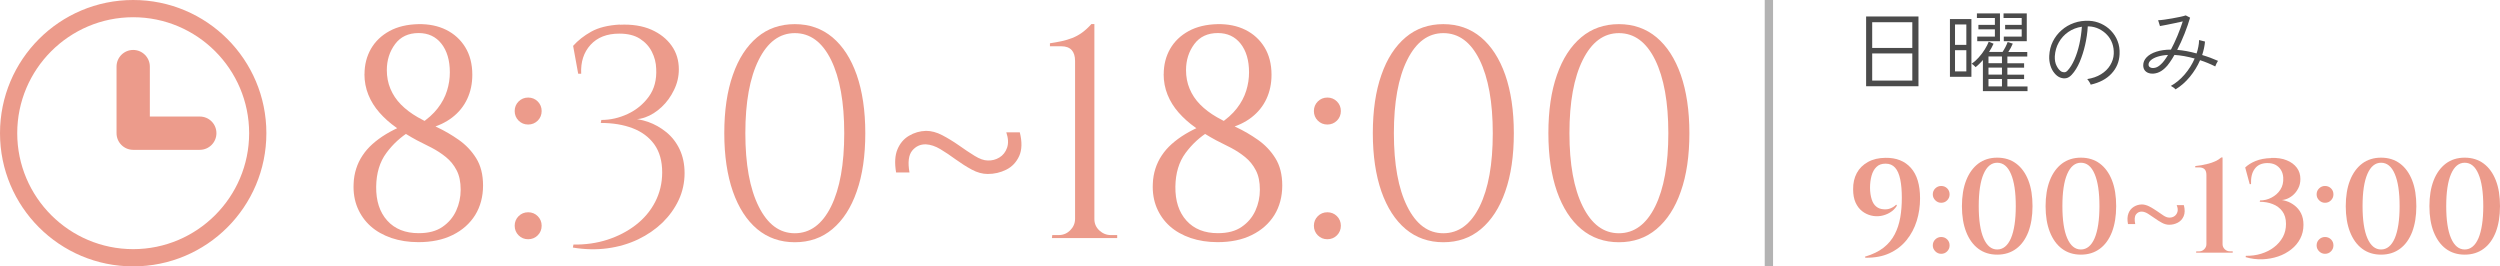 <?xml version="1.0" encoding="UTF-8"?>
<svg id="_レイヤー_2" data-name="レイヤー 2" xmlns="http://www.w3.org/2000/svg" viewBox="0 0 300.33 32">
  <defs>
    <style>
      .cls-1 {
        fill: #ec9b8b;
      }

      .cls-2 {
        fill: #4b4b4b;
      }

      .cls-3 {
        fill: #b3b3b3;
      }
    </style>
  </defs>
  <g id="_テキスト" data-name="テキスト">
    <g>
      <rect class="cls-3" x="212" y="0" width="1" height="32"/>
      <g>
        <path class="cls-1" d="M32,16c0,8.84-7.16,16-16,16S0,24.84,0,16,7.16,0,16,0s16,7.16,16,16ZM29.93,16c0-7.68-6.25-13.93-13.93-13.93S2.07,8.32,2.07,16s6.25,13.93,13.93,13.93,13.93-6.25,13.93-13.93Z"/>
        <path class="cls-1" d="M26,16c0,1.11-.9,2-2,2h-8c-1.1,0-2-.89-2-2V8c0-1.11.9-2,2-2s2,.9,2,2v6h6c1.11,0,2,.89,2,2Z"/>
      </g>
      <g>
        <path class="cls-1" d="M43.79,8.91c0-1.13.26-2.14.77-3.04.52-.9,1.26-1.61,2.23-2.14.97-.53,2.13-.8,3.47-.83,1.25-.02,2.36.2,3.33.68.97.48,1.74,1.18,2.3,2.09.56.91.85,2.02.85,3.31,0,1.06-.2,2.02-.61,2.9-.41.88-1.01,1.62-1.8,2.23s-1.76,1.06-2.92,1.35l-.97-.54c.91-.6,1.63-1.24,2.14-1.91.52-.67.89-1.37,1.12-2.11.23-.73.34-1.47.34-2.21,0-1.44-.34-2.59-1.01-3.44-.67-.85-1.58-1.28-2.74-1.28-1.22,0-2.17.44-2.83,1.33-.66.89-.99,1.93-.99,3.13,0,.79.14,1.54.43,2.23.29.7.71,1.33,1.26,1.89.55.56,1.22,1.07,2.02,1.53.67.38,1.45.79,2.34,1.21.89.42,1.75.92,2.59,1.51.84.59,1.54,1.32,2.09,2.2.55.88.83,1.97.83,3.29s-.32,2.53-.95,3.55c-.64,1.02-1.54,1.82-2.7,2.39-1.16.58-2.54.86-4.12.86-1.18,0-2.26-.17-3.24-.5-.98-.34-1.82-.81-2.5-1.42s-1.21-1.35-1.57-2.21-.52-1.82-.47-2.88c.02-.65.13-1.25.31-1.82.18-.56.43-1.09.76-1.58.32-.49.72-.95,1.19-1.37.47-.42,1.01-.82,1.62-1.19.61-.37,1.29-.71,2.03-1.03l.86.68c-1.1.67-2.05,1.54-2.84,2.61-.79,1.07-1.2,2.42-1.22,4.05-.02,1.7.42,3.06,1.33,4.07s2.17,1.51,3.78,1.51c1.18,0,2.13-.25,2.86-.76.73-.5,1.28-1.15,1.64-1.94.36-.79.54-1.63.54-2.52,0-.94-.16-1.72-.49-2.34-.32-.62-.75-1.15-1.28-1.58-.53-.43-1.1-.8-1.71-1.12-.61-.31-1.21-.61-1.78-.9-.89-.48-1.72-.99-2.48-1.53-.77-.54-1.44-1.14-2.02-1.8-.58-.66-1.02-1.37-1.33-2.14-.31-.77-.47-1.6-.47-2.48Z"/>
        <path class="cls-1" d="M63.45,14.96c-.46,0-.84-.16-1.15-.47-.31-.31-.47-.7-.47-1.15s.16-.84.47-1.15c.31-.31.7-.47,1.15-.47s.84.16,1.15.47c.31.31.47.7.47,1.15s-.16.84-.47,1.15c-.31.31-.7.47-1.15.47ZM63.45,28.74c-.46,0-.84-.16-1.15-.47-.31-.31-.47-.7-.47-1.15s.16-.84.47-1.15c.31-.31.7-.47,1.15-.47s.84.16,1.15.47c.31.31.47.7.47,1.15s-.16.84-.47,1.15c-.31.31-.7.47-1.15.47Z"/>
        <path class="cls-1" d="M74.46,2.97c1.46-.07,2.72.13,3.78.59,1.06.47,1.87,1.12,2.45,1.94s.86,1.77.86,2.83c0,.86-.19,1.69-.58,2.48-.38.79-.88,1.48-1.49,2.05s-1.27.99-1.98,1.24c-.71.25-1.39.29-2.03.13.79,0,1.58.14,2.38.41.79.28,1.52.69,2.2,1.24.67.55,1.21,1.24,1.6,2.07s.59,1.78.59,2.86-.23,2.2-.7,3.2c-.47,1.01-1.12,1.91-1.94,2.72-.83.8-1.81,1.48-2.93,2.02-1.13.54-2.36.9-3.69,1.08s-2.72.15-4.16-.09l.07-.36c1.44.02,2.8-.17,4.07-.58s2.41-1,3.4-1.76c1-.77,1.78-1.69,2.34-2.77.56-1.08.85-2.27.85-3.56,0-1.37-.32-2.49-.95-3.37-.64-.88-1.51-1.52-2.61-1.94-1.1-.42-2.38-.63-3.82-.63l.07-.36c1.08,0,2.14-.24,3.17-.72,1.03-.48,1.88-1.18,2.54-2.09.66-.91.95-2.03.88-3.35-.02-.72-.2-1.4-.52-2.03-.32-.64-.8-1.16-1.44-1.57-.64-.41-1.46-.61-2.47-.61-1.49,0-2.64.45-3.46,1.35-.82.9-1.19,2.06-1.12,3.47h-.36l-.61-3.35c.58-.65,1.3-1.22,2.18-1.71.88-.49,2.02-.77,3.44-.85Z"/>
        <path class="cls-1" d="M95.48,2.9c1.75,0,3.26.53,4.52,1.58,1.26,1.06,2.23,2.56,2.92,4.52.68,1.96,1.03,4.29,1.03,7s-.34,5.05-1.03,7c-.68,1.96-1.66,3.46-2.92,4.52-1.26,1.06-2.77,1.58-4.52,1.58s-3.26-.53-4.52-1.58c-1.26-1.06-2.23-2.56-2.92-4.52-.68-1.96-1.03-4.29-1.03-7s.34-5.05,1.03-7c.68-1.96,1.66-3.46,2.92-4.52,1.26-1.06,2.77-1.58,4.52-1.58ZM95.48,3.98c-1.82,0-3.27,1.07-4.34,3.22-1.07,2.15-1.6,5.08-1.6,8.8s.53,6.65,1.6,8.8c1.07,2.15,2.51,3.22,4.34,3.22s3.3-1.07,4.36-3.22c1.06-2.15,1.58-5.08,1.58-8.8s-.53-6.65-1.58-8.8c-1.06-2.15-2.51-3.22-4.36-3.22Z"/>
        <path class="cls-1" d="M109.27,20.72h-1.62c-.19-1.13-.14-2.05.16-2.77.3-.72.76-1.27,1.39-1.64.62-.37,1.31-.57,2.05-.59.62,0,1.27.17,1.94.52.67.35,1.34.76,2,1.22.66.47,1.29.89,1.89,1.26.6.37,1.13.56,1.58.56.5.02.97-.1,1.4-.36.43-.26.74-.65.92-1.17.18-.52.15-1.13-.09-1.85h1.62c.29,1.15.26,2.1-.07,2.84-.34.74-.85,1.29-1.55,1.64-.7.35-1.44.52-2.23.52-.62,0-1.26-.17-1.91-.52-.65-.35-1.29-.76-1.93-1.22-.64-.47-1.25-.88-1.85-1.24-.6-.36-1.18-.55-1.73-.58-.67-.02-1.22.23-1.66.76-.43.53-.54,1.4-.32,2.63Z"/>
        <path class="cls-1" d="M126.37,28.6l.04-.36h.76c.55,0,1.02-.19,1.4-.58.38-.38.58-.84.58-1.37V7.32c0-.58-.14-1.01-.41-1.31-.28-.3-.69-.45-1.24-.45h-1.37v-.36c.48-.07.94-.16,1.39-.25.44-.1.87-.22,1.28-.38.41-.16.8-.37,1.19-.65.38-.28.76-.62,1.12-1.03h.36v23.44c0,.53.2.98.59,1.35.4.37.86.56,1.39.56h.76v.36h-7.81Z"/>
        <path class="cls-1" d="M139.8,8.91c0-1.13.26-2.14.77-3.04.52-.9,1.26-1.61,2.23-2.14.97-.53,2.13-.8,3.47-.83,1.25-.02,2.36.2,3.33.68.97.48,1.74,1.18,2.3,2.09.56.91.85,2.02.85,3.31,0,1.06-.2,2.02-.61,2.9-.41.88-1.01,1.62-1.8,2.23s-1.76,1.06-2.92,1.35l-.97-.54c.91-.6,1.63-1.24,2.14-1.91.52-.67.89-1.37,1.12-2.11.23-.73.34-1.47.34-2.21,0-1.44-.34-2.59-1.01-3.44-.67-.85-1.58-1.28-2.74-1.28-1.22,0-2.17.44-2.83,1.33-.66.89-.99,1.93-.99,3.13,0,.79.14,1.54.43,2.23.29.7.71,1.33,1.26,1.89.55.56,1.22,1.07,2.02,1.53.67.38,1.45.79,2.34,1.21.89.42,1.75.92,2.59,1.51.84.59,1.54,1.32,2.09,2.2.55.88.83,1.97.83,3.29s-.32,2.53-.95,3.55c-.64,1.02-1.54,1.82-2.7,2.39-1.16.58-2.54.86-4.12.86-1.18,0-2.26-.17-3.24-.5-.98-.34-1.82-.81-2.5-1.42s-1.21-1.35-1.57-2.21-.52-1.82-.47-2.88c.02-.65.13-1.25.31-1.82.18-.56.43-1.09.76-1.58.32-.49.72-.95,1.19-1.37.47-.42,1.01-.82,1.62-1.19.61-.37,1.29-.71,2.03-1.03l.86.68c-1.1.67-2.05,1.54-2.84,2.61-.79,1.07-1.2,2.42-1.22,4.05-.02,1.7.42,3.06,1.33,4.07s2.17,1.51,3.78,1.51c1.18,0,2.13-.25,2.86-.76.73-.5,1.28-1.15,1.64-1.94.36-.79.54-1.63.54-2.52,0-.94-.16-1.72-.49-2.34-.32-.62-.75-1.15-1.28-1.58-.53-.43-1.1-.8-1.71-1.12-.61-.31-1.21-.61-1.78-.9-.89-.48-1.72-.99-2.48-1.53-.77-.54-1.44-1.14-2.02-1.8-.58-.66-1.02-1.37-1.33-2.14-.31-.77-.47-1.6-.47-2.48Z"/>
        <path class="cls-1" d="M159.46,14.96c-.46,0-.84-.16-1.15-.47-.31-.31-.47-.7-.47-1.15s.16-.84.47-1.15c.31-.31.7-.47,1.15-.47s.84.16,1.15.47c.31.31.47.7.47,1.15s-.16.84-.47,1.15c-.31.31-.7.47-1.15.47ZM159.46,28.74c-.46,0-.84-.16-1.15-.47-.31-.31-.47-.7-.47-1.15s.16-.84.47-1.15c.31-.31.7-.47,1.15-.47s.84.16,1.15.47c.31.31.47.7.47,1.15s-.16.84-.47,1.15c-.31.31-.7.47-1.15.47Z"/>
        <path class="cls-1" d="M173.39,2.9c1.75,0,3.26.53,4.52,1.58,1.26,1.06,2.23,2.56,2.92,4.52.68,1.96,1.03,4.29,1.03,7s-.34,5.05-1.03,7c-.68,1.96-1.66,3.46-2.92,4.52-1.26,1.06-2.77,1.58-4.52,1.58s-3.26-.53-4.52-1.58c-1.26-1.06-2.23-2.56-2.92-4.52-.68-1.96-1.03-4.29-1.03-7s.34-5.05,1.03-7c.68-1.96,1.66-3.46,2.92-4.52,1.26-1.06,2.77-1.58,4.52-1.58ZM173.39,3.98c-1.82,0-3.27,1.07-4.34,3.22-1.07,2.15-1.6,5.08-1.6,8.8s.53,6.65,1.6,8.8c1.07,2.15,2.51,3.22,4.34,3.22s3.3-1.07,4.36-3.22c1.06-2.15,1.58-5.08,1.58-8.8s-.53-6.65-1.58-8.8c-1.06-2.15-2.51-3.22-4.36-3.22Z"/>
        <path class="cls-1" d="M194.48,2.9c1.75,0,3.26.53,4.52,1.58,1.26,1.06,2.23,2.56,2.92,4.52.68,1.96,1.03,4.29,1.03,7s-.34,5.05-1.03,7c-.68,1.96-1.66,3.46-2.92,4.52-1.26,1.06-2.77,1.58-4.52,1.58s-3.26-.53-4.52-1.58c-1.26-1.06-2.23-2.56-2.92-4.52-.68-1.96-1.03-4.29-1.03-7s.34-5.05,1.03-7c.68-1.96,1.66-3.46,2.92-4.52,1.26-1.06,2.77-1.58,4.52-1.58ZM194.48,3.98c-1.82,0-3.27,1.07-4.34,3.22-1.07,2.15-1.6,5.08-1.6,8.8s.53,6.65,1.6,8.8c1.07,2.15,2.51,3.22,4.34,3.22s3.3-1.07,4.36-3.22c1.06-2.15,1.58-5.08,1.58-8.8s-.53-6.65-1.58-8.8c-1.06-2.15-2.51-3.22-4.36-3.22Z"/>
      </g>
      <g>
        <path class="cls-1" d="M224.09,30.95l-.06-.11c.92-.27,1.66-.63,2.24-1.08.58-.45,1.02-.99,1.34-1.6.32-.61.54-1.29.67-2.02s.19-1.53.19-2.37-.06-1.61-.19-2.22c-.13-.62-.33-1.09-.62-1.41s-.66-.48-1.14-.48-.83.13-1.1.4c-.28.27-.47.62-.59,1.06-.12.44-.18.92-.18,1.43,0,.55.08,1.02.2,1.4.12.38.3.67.54.86.24.2.53.31.87.33.3.03.58,0,.85-.11.27-.11.5-.26.69-.45l.08.13c-.21.34-.49.62-.83.82-.34.21-.71.34-1.1.41-.39.06-.79.05-1.18-.05s-.75-.27-1.08-.53c-.33-.26-.58-.6-.78-1.03-.19-.43-.29-.96-.29-1.58-.01-.75.14-1.4.44-1.96.3-.56.75-1,1.34-1.33.59-.33,1.29-.49,2.1-.5,1.3-.02,2.32.38,3.06,1.21.74.83,1.1,2.05,1.1,3.67,0,.94-.13,1.84-.4,2.7-.27.86-.67,1.62-1.22,2.3s-1.23,1.2-2.05,1.58c-.82.38-1.79.56-2.9.54Z"/>
        <path class="cls-1" d="M233.2,24.36c-.28,0-.51-.1-.71-.3-.2-.2-.3-.43-.3-.71s.1-.53.3-.72c.2-.19.43-.29.71-.29s.53.1.72.29c.19.19.29.43.29.72s-.1.51-.29.71c-.19.2-.43.3-.72.3ZM233.2,30.49c-.28,0-.51-.1-.71-.3-.2-.2-.3-.43-.3-.71s.1-.53.3-.72c.2-.19.43-.29.71-.29s.53.1.72.29c.19.19.29.43.29.72s-.1.51-.29.71c-.19.2-.43.3-.72.3Z"/>
        <path class="cls-1" d="M239.93,18.94c.89,0,1.65.24,2.28.71.63.47,1.12,1.15,1.46,2.02.34.87.5,1.9.5,3.1s-.17,2.21-.5,3.09c-.34.87-.82,1.55-1.46,2.02-.63.47-1.39.71-2.28.71s-1.64-.24-2.27-.71c-.63-.47-1.12-1.15-1.46-2.02-.34-.87-.51-1.9-.51-3.09s.17-2.23.51-3.1c.34-.87.83-1.54,1.46-2.02.63-.47,1.39-.71,2.27-.71ZM239.93,19.55c-.7,0-1.25.45-1.64,1.35-.39.9-.58,2.19-.58,3.86s.19,2.96.58,3.86c.39.9.94,1.35,1.64,1.35s1.26-.45,1.65-1.35c.38-.9.58-2.19.58-3.86s-.19-2.96-.58-3.86c-.38-.9-.93-1.35-1.65-1.35Z"/>
        <path class="cls-1" d="M249.98,18.94c.89,0,1.65.24,2.28.71.63.47,1.12,1.15,1.46,2.02.34.87.5,1.9.5,3.1s-.17,2.21-.5,3.09c-.34.87-.82,1.55-1.46,2.02-.63.47-1.39.71-2.28.71s-1.64-.24-2.27-.71c-.63-.47-1.12-1.15-1.46-2.02-.34-.87-.51-1.9-.51-3.09s.17-2.23.51-3.1c.34-.87.83-1.54,1.46-2.02.63-.47,1.39-.71,2.27-.71ZM249.98,19.55c-.7,0-1.25.45-1.64,1.35-.39.9-.58,2.19-.58,3.86s.19,2.96.58,3.86c.39.9.94,1.35,1.64,1.35s1.26-.45,1.65-1.35c.38-.9.58-2.19.58-3.86s-.19-2.96-.58-3.86c-.38-.9-.93-1.35-1.65-1.35Z"/>
        <path class="cls-1" d="M256.49,26.92h-.85c-.1-.52-.08-.95.06-1.3.13-.34.35-.6.64-.78.29-.18.61-.27.95-.28.29,0,.58.08.89.23.3.15.6.34.9.54.29.21.57.39.82.56.26.17.49.25.69.25.22.01.43-.04.61-.16.18-.12.31-.29.38-.52.07-.23.04-.5-.09-.82h.86c.14.53.13.98-.02,1.33-.15.35-.39.61-.71.78-.33.17-.67.25-1.03.25-.29,0-.58-.08-.86-.23-.29-.15-.58-.34-.86-.54s-.56-.39-.82-.55c-.26-.16-.51-.25-.74-.26-.29-.01-.52.1-.7.33-.18.23-.21.62-.1,1.18Z"/>
        <path class="cls-1" d="M263.82,30.36l.02-.16h.34c.25,0,.45-.09.62-.26.17-.17.26-.37.26-.61v-8.3c0-.32-.07-.55-.22-.7-.15-.14-.36-.22-.64-.22h-.48v-.16c.21-.02.46-.06.73-.1.27-.05.55-.11.83-.18.28-.07.56-.17.83-.29.27-.12.51-.27.73-.46h.16v10.42c0,.23.09.43.26.6.18.17.38.25.62.25h.34v.16h-4.38Z"/>
        <path class="cls-1" d="M272.83,18.97c.74-.02,1.37.07,1.89.29.52.21.92.51,1.21.9.28.38.42.83.42,1.34,0,.42-.08.79-.26,1.13s-.39.62-.67.85c-.28.23-.58.39-.9.48-.33.09-.64.1-.94.02.34,0,.69.06,1.06.17s.7.29,1.02.54c.32.25.58.56.77.94.19.38.29.84.29,1.38,0,.61-.13,1.16-.39,1.66-.26.5-.62.93-1.08,1.29-.46.36-.98.65-1.58.85-.59.2-1.22.31-1.89.34-.67.02-1.34-.06-2.01-.26l.03-.16c.65.01,1.26-.07,1.84-.25s1.09-.43,1.54-.78c.45-.34.8-.75,1.06-1.22.26-.47.38-1.01.38-1.59,0-.62-.15-1.12-.44-1.51-.29-.39-.68-.68-1.15-.86-.47-.19-.99-.28-1.56-.28l.03-.16c.48,0,.94-.11,1.38-.34s.8-.54,1.06-.95c.27-.41.38-.89.35-1.45-.02-.35-.11-.66-.28-.93-.17-.27-.39-.47-.67-.62-.28-.14-.62-.21-1.02-.2-.65.02-1.14.25-1.46.7-.33.44-.47,1.05-.44,1.83h-.16l-.54-2c.32-.31.74-.57,1.25-.78.51-.21,1.13-.33,1.86-.35Z"/>
        <path class="cls-1" d="M279.31,24.36c-.28,0-.51-.1-.71-.3-.2-.2-.3-.43-.3-.71s.1-.53.3-.72c.2-.19.43-.29.71-.29s.53.1.72.29c.19.19.29.43.29.72s-.1.51-.29.71c-.19.2-.43.3-.72.3ZM279.31,30.49c-.28,0-.51-.1-.71-.3-.2-.2-.3-.43-.3-.71s.1-.53.3-.72c.2-.19.43-.29.71-.29s.53.1.72.29c.19.19.29.43.29.72s-.1.51-.29.71c-.19.2-.43.3-.72.3Z"/>
        <path class="cls-1" d="M286.04,18.94c.89,0,1.65.24,2.28.71.63.47,1.12,1.15,1.46,2.02.34.87.5,1.9.5,3.1s-.17,2.21-.5,3.09c-.34.87-.82,1.55-1.46,2.02-.63.47-1.39.71-2.28.71s-1.64-.24-2.27-.71c-.63-.47-1.12-1.15-1.46-2.02-.34-.87-.51-1.9-.51-3.09s.17-2.23.51-3.1c.34-.87.83-1.54,1.46-2.02.63-.47,1.39-.71,2.27-.71ZM286.04,19.55c-.7,0-1.25.45-1.64,1.35-.39.9-.58,2.19-.58,3.86s.19,2.96.58,3.86c.39.9.94,1.35,1.64,1.35s1.26-.45,1.65-1.35c.38-.9.58-2.19.58-3.86s-.19-2.96-.58-3.86c-.38-.9-.93-1.35-1.65-1.35Z"/>
        <path class="cls-1" d="M296.09,18.94c.88,0,1.65.24,2.28.71.63.47,1.12,1.15,1.46,2.02.34.87.5,1.9.5,3.1s-.17,2.21-.5,3.09c-.34.87-.82,1.55-1.46,2.02-.63.47-1.4.71-2.28.71s-1.64-.24-2.27-.71c-.63-.47-1.11-1.15-1.46-2.02-.34-.87-.51-1.9-.51-3.09s.17-2.23.51-3.1c.34-.87.83-1.54,1.46-2.02.63-.47,1.39-.71,2.27-.71ZM296.09,19.55c-.7,0-1.25.45-1.64,1.35-.39.9-.58,2.19-.58,3.86s.19,2.96.58,3.86c.39.9.94,1.35,1.64,1.35s1.26-.45,1.65-1.35c.38-.9.58-2.19.58-3.86s-.19-2.96-.58-3.86c-.38-.9-.93-1.35-1.65-1.35Z"/>
      </g>
      <g>
        <path class="cls-2" d="M224.18,10.36V1.98h6.29v8.38h-6.29ZM224.91,5.76h4.82v-3.09h-4.82v3.09ZM224.91,9.68h4.82v-3.26h-4.82v3.26Z"/>
        <path class="cls-2" d="M234.25,9.23V2.29h2.58v6.94h-2.58ZM234.86,5.39h1.36v-2.45h-1.36v2.45ZM234.86,8.58h1.36v-2.55h-1.36v2.55ZM238.21,10.94v-3.73c-.14.16-.28.32-.43.46-.15.15-.3.28-.45.4-.01-.03-.06-.07-.12-.13-.07-.06-.13-.12-.2-.18-.07-.06-.12-.09-.15-.1.28-.19.56-.44.84-.75.28-.31.53-.64.74-.98s.37-.65.47-.92l.58.24c-.14.32-.32.65-.54.99h1.62c.12-.18.24-.37.35-.59.11-.22.2-.42.26-.6l.62.19c-.14.34-.32.68-.54,1.01h2.28v.54h-2.39v.81h2.01v.53h-2.01v.84h2.01v.53h-2.01v.89h2.42v.56h-5.36ZM237.53,4.96v-.56h2.12v-.88h-1.98v-.53h1.98v-.83h-2.16v-.55h2.77v3.34h-2.74ZM238.88,7.59h1.62v-.81h-1.62v.81ZM238.88,8.96h1.62v-.84h-1.62v.84ZM238.88,10.38h1.62v-.89h-1.62v.89ZM240.72,4.96v-.56h2.15v-.88h-1.99v-.53h1.99v-.83h-2.18v-.55h2.79v3.34h-2.76Z"/>
        <path class="cls-2" d="M251.16,10.17c-.03-.1-.09-.21-.18-.35-.09-.14-.17-.25-.24-.32.64-.1,1.19-.29,1.66-.58.47-.29.84-.65,1.1-1.08.26-.43.41-.88.43-1.36.02-.45-.04-.88-.18-1.27-.14-.39-.35-.74-.63-1.03-.28-.3-.6-.53-.97-.71-.37-.18-.77-.28-1.19-.3h-.15c-.04.75-.15,1.49-.32,2.23-.17.74-.39,1.42-.65,2.04-.27.62-.58,1.13-.95,1.53-.21.23-.44.38-.67.42-.23.05-.48.02-.74-.08-.25-.1-.48-.28-.68-.53-.21-.25-.37-.55-.48-.91-.11-.36-.16-.74-.14-1.16.03-.62.17-1.2.43-1.72.26-.52.61-.98,1.05-1.36.44-.39.94-.68,1.51-.88.57-.2,1.18-.28,1.82-.25.49.02.96.14,1.41.34.45.21.85.48,1.19.84s.62.77.8,1.25c.19.48.27,1.01.24,1.59-.04.9-.37,1.68-.97,2.32-.6.65-1.44,1.09-2.5,1.33ZM247.68,8.62c.1.04.21.06.33.06.12,0,.25-.07.37-.2.31-.33.58-.77.83-1.33.24-.55.44-1.17.59-1.85.15-.68.25-1.38.3-2.09-.61.09-1.15.3-1.63.63-.48.33-.86.75-1.14,1.25-.28.5-.44,1.05-.48,1.66-.02.46.05.86.23,1.19.17.33.37.56.6.68Z"/>
        <path class="cls-2" d="M261.37,10.75c-.07-.08-.16-.16-.27-.24-.11-.08-.22-.14-.31-.19.61-.34,1.16-.8,1.66-1.38.5-.58.9-1.22,1.2-1.91-.43-.12-.85-.21-1.26-.29-.41-.07-.81-.12-1.17-.14-.19.34-.38.64-.58.92-.19.28-.38.5-.57.67-.28.26-.57.45-.87.55-.3.1-.58.13-.85.09-.26-.04-.48-.14-.64-.31-.16-.17-.24-.4-.24-.68,0-.36.14-.68.41-.96.27-.28.66-.51,1.16-.67.5-.16,1.08-.25,1.76-.25.27-.51.53-1.06.78-1.66.25-.6.46-1.18.64-1.73-.28.07-.6.14-.96.21-.36.08-.71.15-1.03.21-.32.06-.57.11-.75.14l-.22-.7c.19,0,.44-.03.74-.07.3-.04.62-.09.95-.15.33-.06.64-.12.93-.18.29-.06.52-.12.7-.18l.52.27c-.17.59-.39,1.22-.66,1.91-.27.69-.57,1.34-.89,1.96.35.03.73.08,1.12.15.4.07.8.17,1.21.28.09-.26.16-.53.21-.8.05-.27.09-.54.09-.81l.71.18c-.02.27-.06.54-.12.81-.06.27-.13.54-.22.81.32.1.65.2.97.32.32.12.63.25.93.38-.05.07-.11.18-.18.32-.07.14-.12.26-.15.35-.57-.29-1.18-.54-1.82-.75-.31.72-.73,1.39-1.23,2-.51.62-1.08,1.12-1.72,1.51ZM258.11,7.78c0,.15.08.26.23.33.14.07.33.08.56.03.23-.05.46-.19.7-.42.26-.23.54-.61.85-1.12-.46.02-.86.09-1.22.2-.36.11-.63.25-.83.42-.2.17-.29.35-.29.55Z"/>
      </g>
    </g>
  </g>
</svg>